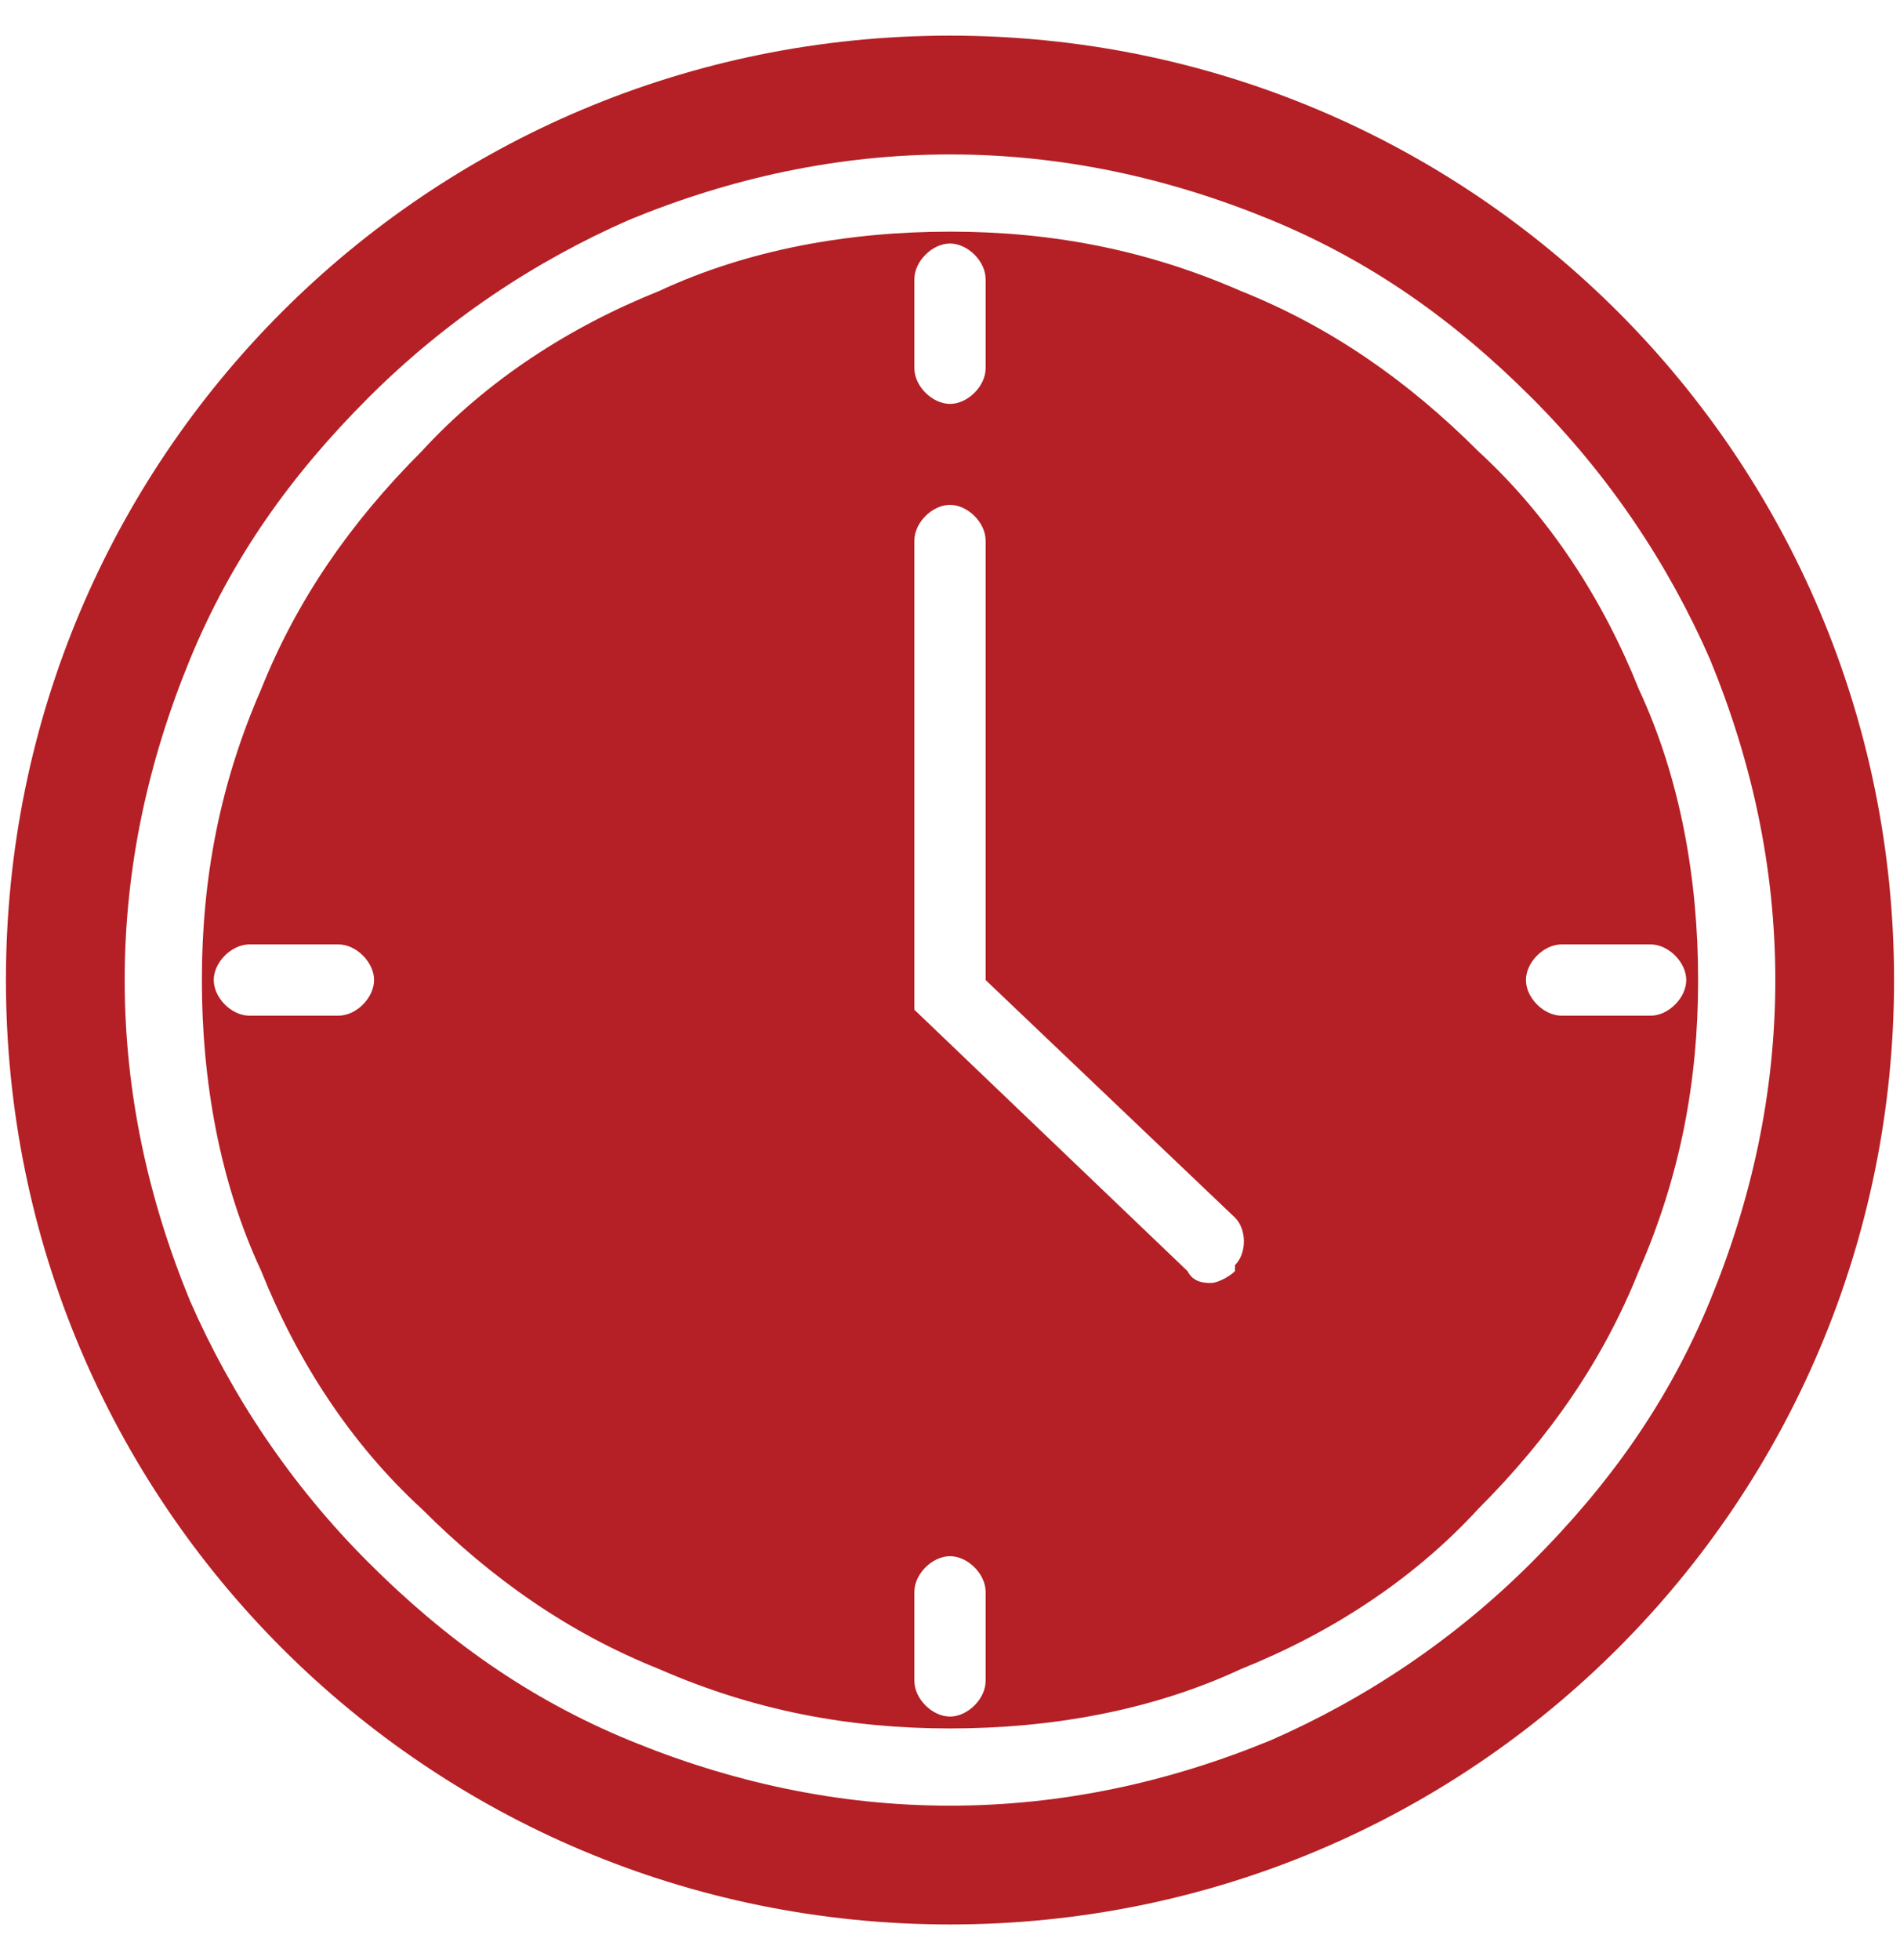 <svg viewBox="0 0 32 33" version="1.1" xmlns="http://www.w3.org/2000/svg" id="Layer_1">
  
  <defs>
    <style>
      .st0 {
        fill: #b42025;
      }
    </style>
  </defs>
  <path d="M16,.6C7.2.6.1,7.7.1,16.5s7.1,15.9,15.9,15.9,15.9-7.1,15.9-15.9S24.8.6,16,.6ZM25.8,26.3c-1.3,1.3-2.8,2.3-4.4,3-1.7.7-3.5,1.1-5.4,1.1s-3.7-.4-5.4-1.1c-1.7-.7-3.1-1.7-4.4-3-1.3-1.3-2.3-2.8-3-4.4-.7-1.7-1.1-3.5-1.1-5.4s.4-3.7,1.1-5.4c.7-1.7,1.7-3.1,3-4.4,1.3-1.3,2.8-2.3,4.4-3,1.7-.7,3.5-1.1,5.4-1.1s3.7.4,5.4,1.1c1.7.7,3.1,1.7,4.4,3,1.3,1.3,2.3,2.8,3,4.4.7,1.7,1.1,3.5,1.1,5.4s-.4,3.7-1.1,5.4c-.7,1.7-1.7,3.1-3,4.4Z" class="st0"></path>
  <path d="M24.9,7.6c-1.2-1.2-2.5-2.1-4-2.7-1.6-.7-3.2-1-4.9-1s-3.4.3-4.9,1c-1.5.6-2.9,1.5-4,2.7-1.2,1.2-2.1,2.5-2.7,4-.7,1.6-1,3.2-1,4.9s.3,3.4,1,4.9c.6,1.5,1.5,2.9,2.7,4,1.2,1.2,2.5,2.1,4,2.7,1.6.7,3.2,1,4.9,1s3.4-.3,4.9-1c1.5-.6,2.9-1.5,4-2.7,1.2-1.2,2.1-2.5,2.7-4,.7-1.6,1-3.2,1-4.9s-.3-3.4-1-4.9c-.6-1.5-1.5-2.9-2.7-4ZM5.7,17.1h-1.5c-.3,0-.6-.3-.6-.6s.3-.6.6-.6h1.5c.3,0,.6.3.6.6s-.3.6-.6.6ZM15.4,4.7c0-.3.3-.6.6-.6s.6.3.6.6v1.5c0,.3-.3.6-.6.6s-.6-.3-.6-.6v-1.5ZM16.6,28.3c0,.3-.3.6-.6.6s-.6-.3-.6-.6v-1.5c0-.3.3-.6.6-.6s.6.3.6.6v1.5ZM20.8,21.4c-.1.1-.3.2-.4.2s-.3,0-.4-.2l-4.6-4.4v-7.9c0-.3.3-.6.6-.6s.6.3.6.6v7.4l4.2,4c.2.2.2.6,0,.8ZM28.4,16.5c0,.3-.3.6-.6.6h-1.5c-.3,0-.6-.3-.6-.6s.3-.6.6-.6h1.5c.3,0,.6.3.6.6Z" class="st0"></path>
</svg>